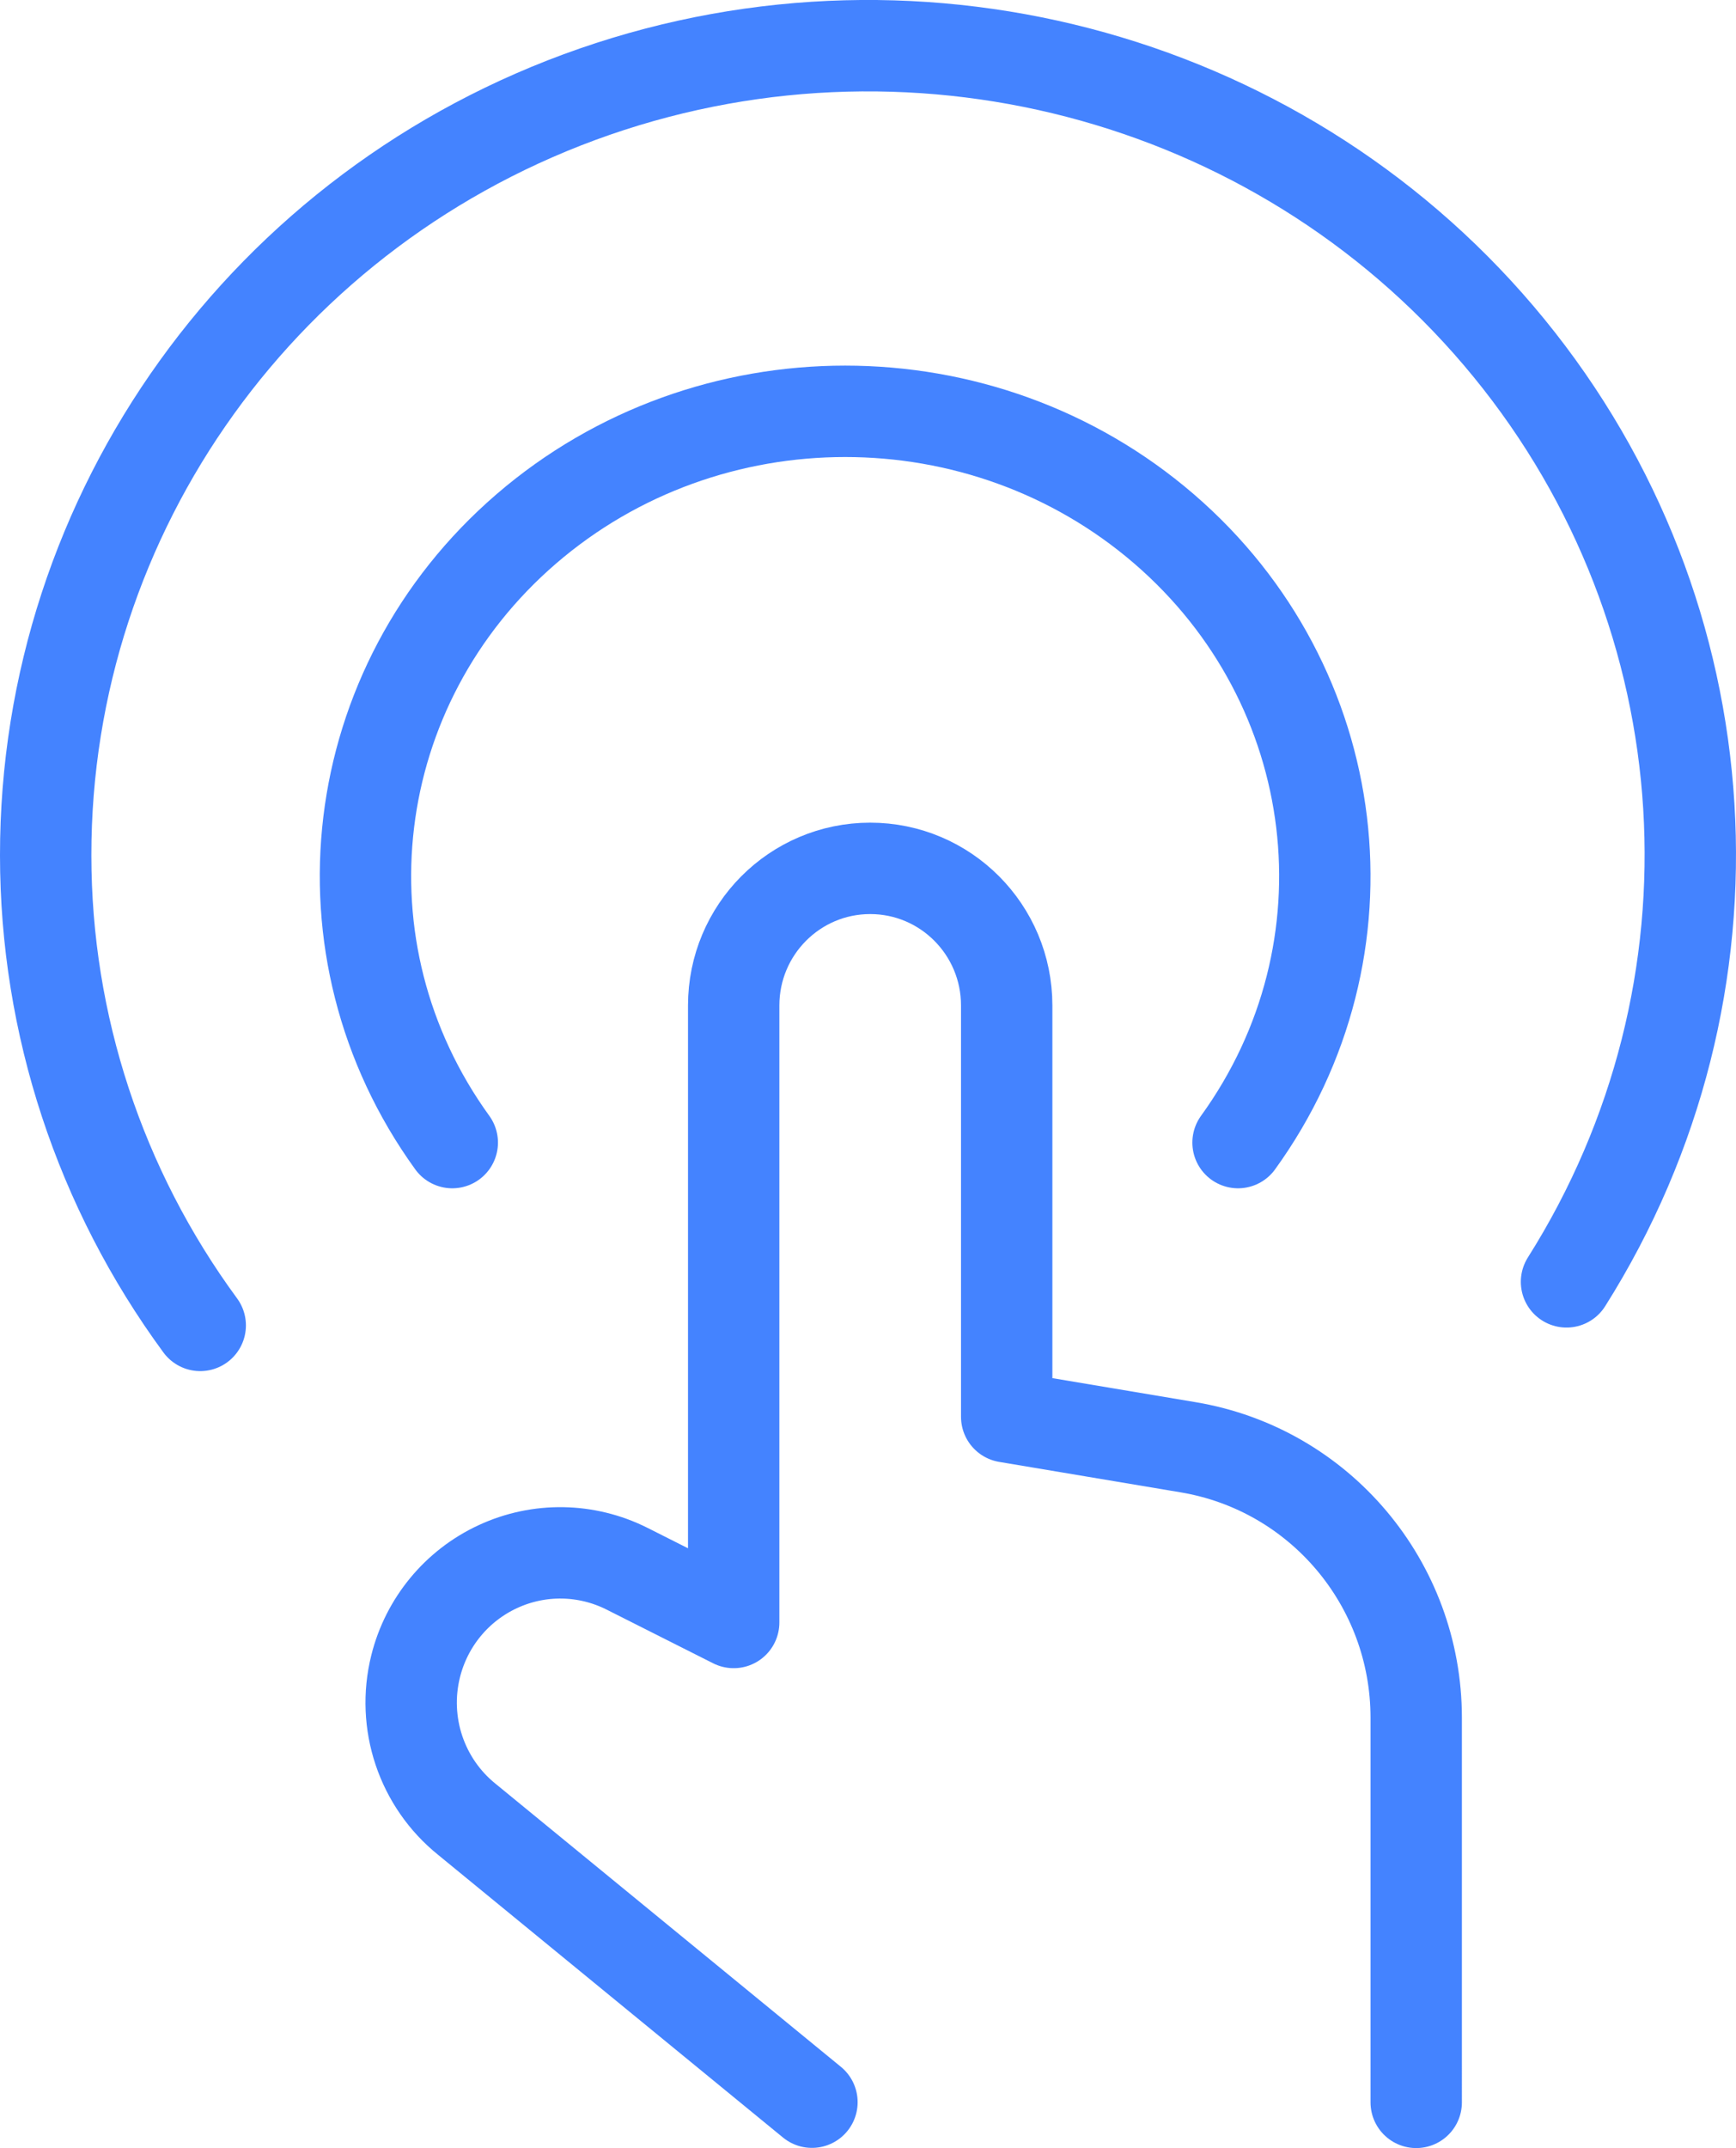 <svg xmlns="http://www.w3.org/2000/svg" width="38" height="47" viewBox="0 0 38 47">
    <g fill="none" fill-rule="evenodd" stroke-linecap="round" stroke-linejoin="round">
        <g stroke="#4483FF" stroke-width="2">
            <g>
                <g>
                    <path d="M16.773 44.996l-7.55-6.186c-.996-.8-1.435-2.11-1.125-3.352h0c.24-.964.903-1.766 1.802-2.181.898-.416 1.936-.399 2.822.045L15.06 34.5V21c0-1.657 1.338-3 2.988-3h0c1.65 0 2.988 1.343 2.988 3v9l3.97.666c2.882.482 4.994 2.985 4.994 5.918V45" transform="translate(-92 -1807) translate(0 1649) translate(93 159)"/>
                    <path d="M33.29 27.047c4.031-6.383 3.527-14.573-1.258-20.43C27.247.758 19.223-1.49 12.018 1.006 4.812 3.505-.006 10.204 0 17.717.001 21.41 1.185 25.008 3.383 28" transform="translate(-92 -1807) translate(0 1649) translate(93 159)"/>
                    <path d="M26.1 24c3.056-4.225 2.36-9.998-1.62-13.428-3.98-3.43-9.98-3.43-13.96 0C6.54 14.002 5.843 19.775 8.9 24" transform="translate(-92 -1807) translate(0 1649) translate(93 159)"/>
                </g>
            </g>
        </g>
    </g>
</svg>